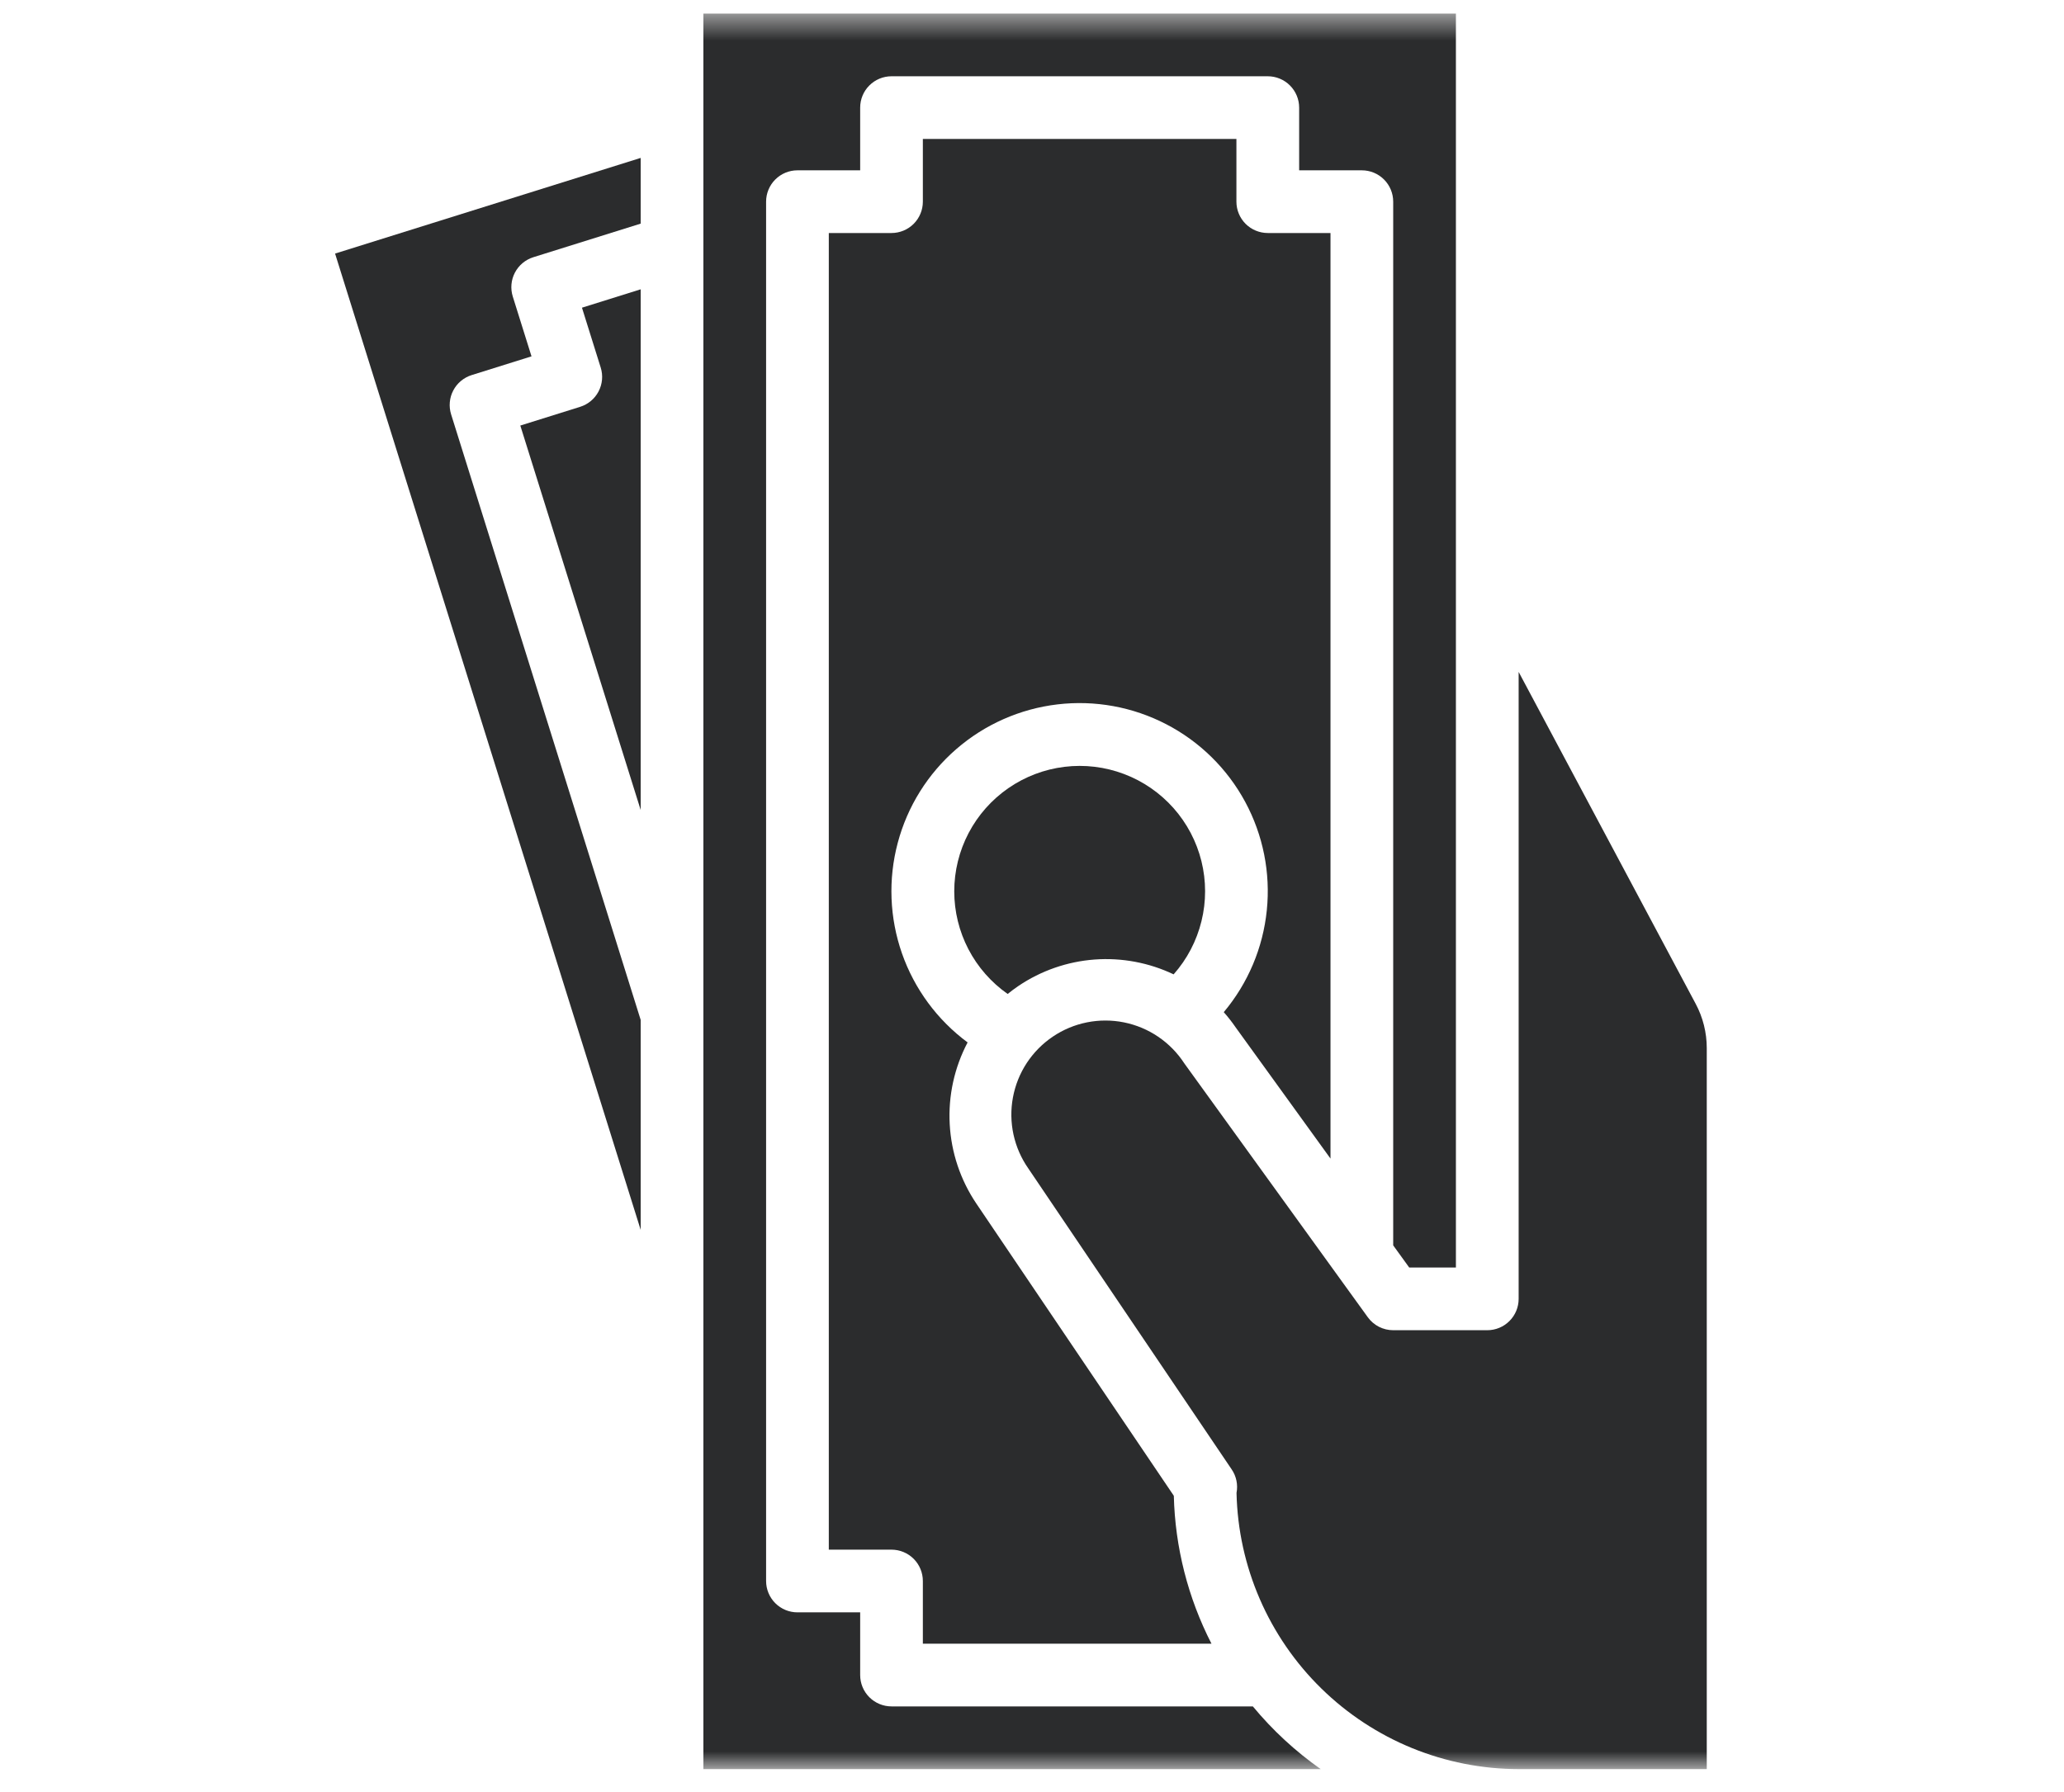 <svg xmlns="http://www.w3.org/2000/svg" fill="none" viewBox="0 0 76 66" height="66" width="76">
<mask height="66" width="76" y="0" x="0" maskUnits="userSpaceOnUse" style="mask-type:luminance" id="mask0_1_22">
<path fill="white" d="M75.5 0.5H0.5V65.155H75.5V0.5Z"></path>
</mask>
<g mask="url(#mask0_1_22)">
<path fill="#2B2C2D" d="M22.119 13.537C22.211 13.829 22.182 14.145 22.04 14.417C21.898 14.688 21.654 14.892 21.362 14.983L19.159 15.673L23.591 29.832V10.655L21.429 11.332L22.119 13.537Z"></path>
<path fill="#2B2C2D" d="M46.132 62.846H32.827C32.521 62.846 32.227 62.724 32.011 62.508C31.794 62.291 31.673 61.998 31.673 61.691V59.382H29.363C29.057 59.382 28.764 59.261 28.547 59.044C28.331 58.828 28.209 58.534 28.209 58.228V7.427C28.209 7.121 28.331 6.827 28.547 6.611C28.764 6.394 29.057 6.273 29.363 6.273H31.673V3.964C31.673 3.657 31.794 3.364 32.011 3.147C32.227 2.931 32.521 2.809 32.827 2.809H46.682C46.988 2.809 47.282 2.931 47.498 3.147C47.715 3.364 47.837 3.657 47.837 3.964V6.273H50.146C50.452 6.273 50.745 6.394 50.962 6.611C51.178 6.827 51.3 7.121 51.3 7.427V45.866L51.89 46.682H53.609V0.5H25.9V65.155H48.629C47.698 64.5 46.858 63.723 46.132 62.846Z"></path>
<path fill="#2B2C2D" d="M23.591 45.296V37.563L16.611 15.261C16.566 15.116 16.549 14.964 16.563 14.813C16.576 14.662 16.619 14.515 16.69 14.381C16.76 14.246 16.856 14.127 16.972 14.03C17.089 13.933 17.223 13.859 17.368 13.814L19.571 13.124L18.881 10.92C18.79 10.628 18.818 10.311 18.96 10.04C19.102 9.768 19.346 9.565 19.638 9.473L23.591 8.236V5.816L12.338 9.339L23.591 45.296Z"></path>
<path fill="#2B2C2D" d="M45.505 37.846L48.991 42.67V8.582H46.682C46.376 8.582 46.082 8.46 45.865 8.244C45.649 8.027 45.527 7.734 45.527 7.427V5.118H33.981V7.427C33.981 7.734 33.86 8.027 33.643 8.244C33.427 8.46 33.133 8.582 32.827 8.582H30.518V57.073H32.827C33.133 57.073 33.427 57.195 33.643 57.411C33.86 57.628 33.981 57.922 33.981 58.228V60.537H44.609C43.743 58.849 43.269 56.986 43.222 55.089L35.95 44.326C35.365 43.458 35.026 42.448 34.97 41.403C34.913 40.358 35.141 39.318 35.629 38.392C34.513 37.566 33.671 36.423 33.212 35.113C32.754 33.803 32.699 32.385 33.056 31.043C33.412 29.701 34.164 28.497 35.213 27.588C36.262 26.678 37.56 26.105 38.939 25.942C40.317 25.779 41.713 26.034 42.945 26.674C44.178 27.313 45.189 28.309 45.849 29.53C46.509 30.752 46.787 32.143 46.646 33.524C46.506 34.906 45.954 36.213 45.061 37.277C45.221 37.457 45.369 37.648 45.505 37.846Z"></path>
<path fill="#2B2C2D" d="M55.919 24.746V47.837C55.919 48.143 55.797 48.437 55.58 48.653C55.364 48.87 55.07 48.991 54.764 48.991H51.3C51.118 48.991 50.938 48.948 50.775 48.865C50.612 48.782 50.472 48.661 50.365 48.513L43.624 39.185C43.617 39.175 43.61 39.165 43.603 39.155C43.352 38.771 43.027 38.44 42.646 38.182C42.266 37.924 41.838 37.745 41.388 37.654C40.938 37.563 40.474 37.563 40.023 37.653C39.573 37.743 39.145 37.922 38.764 38.18C38.384 38.437 38.058 38.767 37.806 39.151C37.554 39.536 37.382 39.966 37.298 40.418C37.214 40.87 37.221 41.334 37.318 41.783C37.416 42.232 37.601 42.657 37.864 43.033L45.353 54.118C45.525 54.371 45.589 54.682 45.531 54.983C45.591 57.699 46.712 60.284 48.653 62.185C50.594 64.086 53.202 65.152 55.919 65.155H62.846V38.6C62.846 38.032 62.706 37.472 62.438 36.97L55.919 24.746Z"></path>
<path fill="#2B2C2D" d="M35.137 32.828C35.137 33.569 35.316 34.3 35.658 34.958C36.001 35.616 36.496 36.181 37.104 36.607C37.232 36.504 37.364 36.404 37.502 36.311C38.335 35.749 39.3 35.414 40.302 35.339C41.304 35.265 42.308 35.453 43.215 35.885C43.711 35.325 44.062 34.653 44.24 33.927C44.419 33.201 44.418 32.443 44.239 31.717C44.059 30.991 43.706 30.32 43.21 29.761C42.714 29.202 42.089 28.771 41.39 28.507C40.691 28.242 39.938 28.151 39.196 28.242C38.454 28.332 37.745 28.602 37.13 29.027C36.515 29.452 36.012 30.02 35.665 30.682C35.318 31.344 35.137 32.08 35.137 32.828Z"></path>
</g>
</svg>
